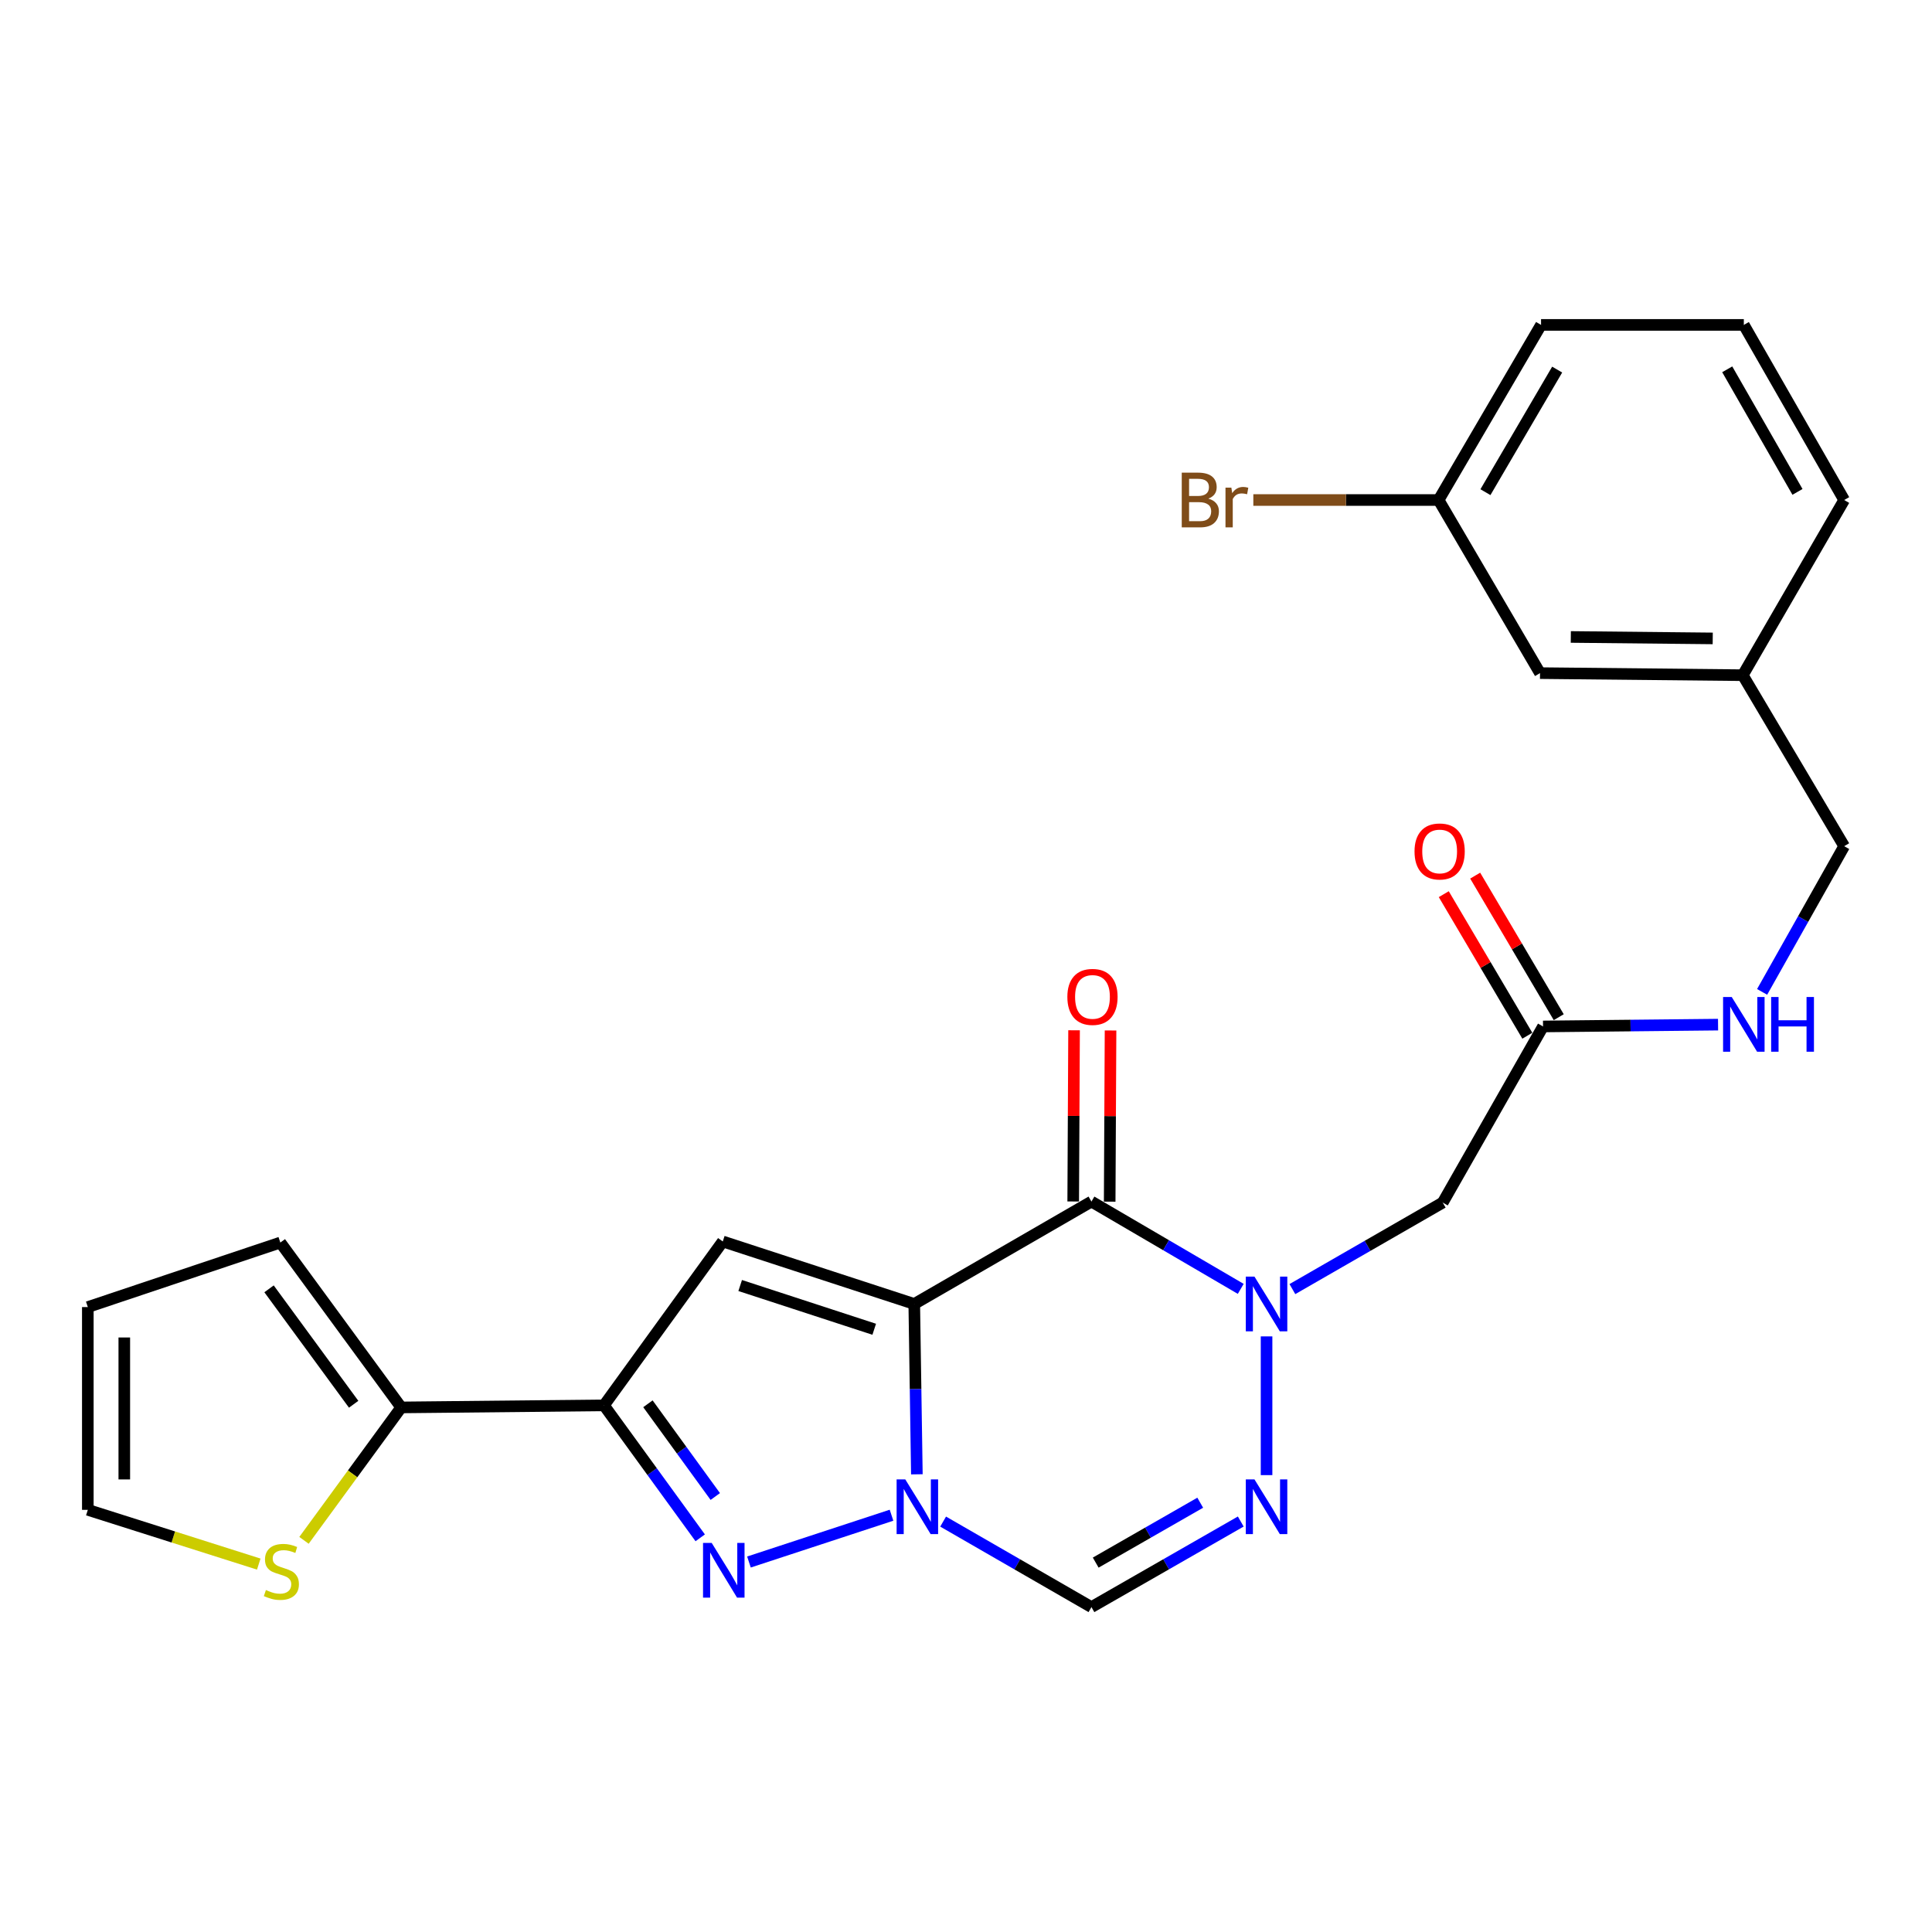 <?xml version='1.0' encoding='iso-8859-1'?>
<svg version='1.1' baseProfile='full'
              xmlns='http://www.w3.org/2000/svg'
                      xmlns:rdkit='http://www.rdkit.org/xml'
                      xmlns:xlink='http://www.w3.org/1999/xlink'
                  xml:space='preserve'
width='1000px' height='1000px' viewBox='0 0 1000 1000'>
<!-- END OF HEADER -->
<rect style='opacity:1.0;fill:#FFFFFF;stroke:none' width='1000' height='1000' x='0' y='0'> </rect>
<path class='bond-0' d='M 473.221,674.931 L 473.895,719.017' style='fill:none;fill-rule:evenodd;stroke:#000000;stroke-width:6px;stroke-linecap:butt;stroke-linejoin:miter;stroke-opacity:1' />
<path class='bond-0' d='M 473.895,719.017 L 474.569,763.103' style='fill:none;fill-rule:evenodd;stroke:#0000FF;stroke-width:6px;stroke-linecap:butt;stroke-linejoin:miter;stroke-opacity:1' />
<path class='bond-1' d='M 473.221,674.931 L 564.929,621.928' style='fill:none;fill-rule:evenodd;stroke:#000000;stroke-width:6px;stroke-linecap:butt;stroke-linejoin:miter;stroke-opacity:1' />
<path class='bond-3' d='M 473.221,674.931 L 374.107,642.582' style='fill:none;fill-rule:evenodd;stroke:#000000;stroke-width:6px;stroke-linecap:butt;stroke-linejoin:miter;stroke-opacity:1' />
<path class='bond-3' d='M 452.495,688.027 L 383.116,665.383' style='fill:none;fill-rule:evenodd;stroke:#000000;stroke-width:6px;stroke-linecap:butt;stroke-linejoin:miter;stroke-opacity:1' />
<path class='bond-4' d='M 461.449,784.277 L 387.656,808.497' style='fill:none;fill-rule:evenodd;stroke:#0000FF;stroke-width:6px;stroke-linecap:butt;stroke-linejoin:miter;stroke-opacity:1' />
<path class='bond-7' d='M 488.166,787.578 L 526.547,809.704' style='fill:none;fill-rule:evenodd;stroke:#0000FF;stroke-width:6px;stroke-linecap:butt;stroke-linejoin:miter;stroke-opacity:1' />
<path class='bond-7' d='M 526.547,809.704 L 564.929,831.831' style='fill:none;fill-rule:evenodd;stroke:#000000;stroke-width:6px;stroke-linecap:butt;stroke-linejoin:miter;stroke-opacity:1' />
<path class='bond-2' d='M 564.929,621.928 L 603.566,644.522' style='fill:none;fill-rule:evenodd;stroke:#000000;stroke-width:6px;stroke-linecap:butt;stroke-linejoin:miter;stroke-opacity:1' />
<path class='bond-2' d='M 603.566,644.522 L 642.203,667.115' style='fill:none;fill-rule:evenodd;stroke:#0000FF;stroke-width:6px;stroke-linecap:butt;stroke-linejoin:miter;stroke-opacity:1' />
<path class='bond-12' d='M 574.369,621.976 L 574.593,577.673' style='fill:none;fill-rule:evenodd;stroke:#000000;stroke-width:6px;stroke-linecap:butt;stroke-linejoin:miter;stroke-opacity:1' />
<path class='bond-12' d='M 574.593,577.673 L 574.816,533.37' style='fill:none;fill-rule:evenodd;stroke:#FF0000;stroke-width:6px;stroke-linecap:butt;stroke-linejoin:miter;stroke-opacity:1' />
<path class='bond-12' d='M 555.489,621.881 L 555.712,577.578' style='fill:none;fill-rule:evenodd;stroke:#000000;stroke-width:6px;stroke-linecap:butt;stroke-linejoin:miter;stroke-opacity:1' />
<path class='bond-12' d='M 555.712,577.578 L 555.936,533.275' style='fill:none;fill-rule:evenodd;stroke:#FF0000;stroke-width:6px;stroke-linecap:butt;stroke-linejoin:miter;stroke-opacity:1' />
<path class='bond-6' d='M 655.568,691.715 L 655.568,763.523' style='fill:none;fill-rule:evenodd;stroke:#0000FF;stroke-width:6px;stroke-linecap:butt;stroke-linejoin:miter;stroke-opacity:1' />
<path class='bond-8' d='M 668.938,667.236 L 707.845,644.844' style='fill:none;fill-rule:evenodd;stroke:#0000FF;stroke-width:6px;stroke-linecap:butt;stroke-linejoin:miter;stroke-opacity:1' />
<path class='bond-8' d='M 707.845,644.844 L 746.751,622.453' style='fill:none;fill-rule:evenodd;stroke:#000000;stroke-width:6px;stroke-linecap:butt;stroke-linejoin:miter;stroke-opacity:1' />
<path class='bond-5' d='M 374.107,642.582 L 312.618,727.409' style='fill:none;fill-rule:evenodd;stroke:#000000;stroke-width:6px;stroke-linecap:butt;stroke-linejoin:miter;stroke-opacity:1' />
<path class='bond-26' d='M 362.428,795.974 L 337.523,761.691' style='fill:none;fill-rule:evenodd;stroke:#0000FF;stroke-width:6px;stroke-linecap:butt;stroke-linejoin:miter;stroke-opacity:1' />
<path class='bond-26' d='M 337.523,761.691 L 312.618,727.409' style='fill:none;fill-rule:evenodd;stroke:#000000;stroke-width:6px;stroke-linecap:butt;stroke-linejoin:miter;stroke-opacity:1' />
<path class='bond-26' d='M 370.232,774.592 L 352.799,750.594' style='fill:none;fill-rule:evenodd;stroke:#0000FF;stroke-width:6px;stroke-linecap:butt;stroke-linejoin:miter;stroke-opacity:1' />
<path class='bond-26' d='M 352.799,750.594 L 335.365,726.597' style='fill:none;fill-rule:evenodd;stroke:#000000;stroke-width:6px;stroke-linecap:butt;stroke-linejoin:miter;stroke-opacity:1' />
<path class='bond-9' d='M 312.618,727.409 L 207.662,728.479' style='fill:none;fill-rule:evenodd;stroke:#000000;stroke-width:6px;stroke-linecap:butt;stroke-linejoin:miter;stroke-opacity:1' />
<path class='bond-27' d='M 642.216,787.539 L 603.572,809.685' style='fill:none;fill-rule:evenodd;stroke:#0000FF;stroke-width:6px;stroke-linecap:butt;stroke-linejoin:miter;stroke-opacity:1' />
<path class='bond-27' d='M 603.572,809.685 L 564.929,831.831' style='fill:none;fill-rule:evenodd;stroke:#000000;stroke-width:6px;stroke-linecap:butt;stroke-linejoin:miter;stroke-opacity:1' />
<path class='bond-27' d='M 621.235,777.801 L 594.185,793.303' style='fill:none;fill-rule:evenodd;stroke:#0000FF;stroke-width:6px;stroke-linecap:butt;stroke-linejoin:miter;stroke-opacity:1' />
<path class='bond-27' d='M 594.185,793.303 L 567.134,808.805' style='fill:none;fill-rule:evenodd;stroke:#000000;stroke-width:6px;stroke-linecap:butt;stroke-linejoin:miter;stroke-opacity:1' />
<path class='bond-10' d='M 746.751,622.453 L 798.674,531.29' style='fill:none;fill-rule:evenodd;stroke:#000000;stroke-width:6px;stroke-linecap:butt;stroke-linejoin:miter;stroke-opacity:1' />
<path class='bond-11' d='M 207.662,728.479 L 182.503,762.879' style='fill:none;fill-rule:evenodd;stroke:#000000;stroke-width:6px;stroke-linecap:butt;stroke-linejoin:miter;stroke-opacity:1' />
<path class='bond-11' d='M 182.503,762.879 L 157.345,797.279' style='fill:none;fill-rule:evenodd;stroke:#CCCC00;stroke-width:6px;stroke-linecap:butt;stroke-linejoin:miter;stroke-opacity:1' />
<path class='bond-14' d='M 207.662,728.479 L 145.103,643.138' style='fill:none;fill-rule:evenodd;stroke:#000000;stroke-width:6px;stroke-linecap:butt;stroke-linejoin:miter;stroke-opacity:1' />
<path class='bond-14' d='M 183.05,726.84 L 139.259,667.101' style='fill:none;fill-rule:evenodd;stroke:#000000;stroke-width:6px;stroke-linecap:butt;stroke-linejoin:miter;stroke-opacity:1' />
<path class='bond-13' d='M 798.674,531.29 L 843.969,530.819' style='fill:none;fill-rule:evenodd;stroke:#000000;stroke-width:6px;stroke-linecap:butt;stroke-linejoin:miter;stroke-opacity:1' />
<path class='bond-13' d='M 843.969,530.819 L 889.264,530.348' style='fill:none;fill-rule:evenodd;stroke:#0000FF;stroke-width:6px;stroke-linecap:butt;stroke-linejoin:miter;stroke-opacity:1' />
<path class='bond-17' d='M 806.803,526.491 L 785.178,489.857' style='fill:none;fill-rule:evenodd;stroke:#000000;stroke-width:6px;stroke-linecap:butt;stroke-linejoin:miter;stroke-opacity:1' />
<path class='bond-17' d='M 785.178,489.857 L 763.553,453.223' style='fill:none;fill-rule:evenodd;stroke:#FF0000;stroke-width:6px;stroke-linecap:butt;stroke-linejoin:miter;stroke-opacity:1' />
<path class='bond-17' d='M 790.544,536.089 L 768.919,499.455' style='fill:none;fill-rule:evenodd;stroke:#000000;stroke-width:6px;stroke-linecap:butt;stroke-linejoin:miter;stroke-opacity:1' />
<path class='bond-17' d='M 768.919,499.455 L 747.294,462.821' style='fill:none;fill-rule:evenodd;stroke:#FF0000;stroke-width:6px;stroke-linecap:butt;stroke-linejoin:miter;stroke-opacity:1' />
<path class='bond-15' d='M 133.931,809.57 L 89.693,795.531' style='fill:none;fill-rule:evenodd;stroke:#CCCC00;stroke-width:6px;stroke-linecap:butt;stroke-linejoin:miter;stroke-opacity:1' />
<path class='bond-15' d='M 89.693,795.531 L 45.455,781.492' style='fill:none;fill-rule:evenodd;stroke:#000000;stroke-width:6px;stroke-linecap:butt;stroke-linejoin:miter;stroke-opacity:1' />
<path class='bond-18' d='M 912.068,513.403 L 933.307,475.695' style='fill:none;fill-rule:evenodd;stroke:#0000FF;stroke-width:6px;stroke-linecap:butt;stroke-linejoin:miter;stroke-opacity:1' />
<path class='bond-18' d='M 933.307,475.695 L 954.545,437.987' style='fill:none;fill-rule:evenodd;stroke:#000000;stroke-width:6px;stroke-linecap:butt;stroke-linejoin:miter;stroke-opacity:1' />
<path class='bond-16' d='M 145.103,643.138 L 45.455,676.536' style='fill:none;fill-rule:evenodd;stroke:#000000;stroke-width:6px;stroke-linecap:butt;stroke-linejoin:miter;stroke-opacity:1' />
<path class='bond-28' d='M 45.455,781.492 L 45.455,676.536' style='fill:none;fill-rule:evenodd;stroke:#000000;stroke-width:6px;stroke-linecap:butt;stroke-linejoin:miter;stroke-opacity:1' />
<path class='bond-28' d='M 64.335,765.749 L 64.335,692.279' style='fill:none;fill-rule:evenodd;stroke:#000000;stroke-width:6px;stroke-linecap:butt;stroke-linejoin:miter;stroke-opacity:1' />
<path class='bond-21' d='M 954.545,437.987 L 902.057,349.478' style='fill:none;fill-rule:evenodd;stroke:#000000;stroke-width:6px;stroke-linecap:butt;stroke-linejoin:miter;stroke-opacity:1' />
<path class='bond-19' d='M 797.111,348.408 L 902.057,349.478' style='fill:none;fill-rule:evenodd;stroke:#000000;stroke-width:6px;stroke-linecap:butt;stroke-linejoin:miter;stroke-opacity:1' />
<path class='bond-19' d='M 813.045,329.689 L 886.507,330.438' style='fill:none;fill-rule:evenodd;stroke:#000000;stroke-width:6px;stroke-linecap:butt;stroke-linejoin:miter;stroke-opacity:1' />
<path class='bond-20' d='M 797.111,348.408 L 744.612,258.808' style='fill:none;fill-rule:evenodd;stroke:#000000;stroke-width:6px;stroke-linecap:butt;stroke-linejoin:miter;stroke-opacity:1' />
<path class='bond-22' d='M 744.612,258.808 L 696.666,258.808' style='fill:none;fill-rule:evenodd;stroke:#000000;stroke-width:6px;stroke-linecap:butt;stroke-linejoin:miter;stroke-opacity:1' />
<path class='bond-22' d='M 696.666,258.808 L 648.721,258.808' style='fill:none;fill-rule:evenodd;stroke:#7F4C19;stroke-width:6px;stroke-linecap:butt;stroke-linejoin:miter;stroke-opacity:1' />
<path class='bond-29' d='M 744.612,258.808 L 797.646,168.169' style='fill:none;fill-rule:evenodd;stroke:#000000;stroke-width:6px;stroke-linecap:butt;stroke-linejoin:miter;stroke-opacity:1' />
<path class='bond-29' d='M 768.863,254.747 L 805.987,191.3' style='fill:none;fill-rule:evenodd;stroke:#000000;stroke-width:6px;stroke-linecap:butt;stroke-linejoin:miter;stroke-opacity:1' />
<path class='bond-25' d='M 902.057,349.478 L 954.545,258.808' style='fill:none;fill-rule:evenodd;stroke:#000000;stroke-width:6px;stroke-linecap:butt;stroke-linejoin:miter;stroke-opacity:1' />
<path class='bond-23' d='M 902.602,168.169 L 954.545,258.808' style='fill:none;fill-rule:evenodd;stroke:#000000;stroke-width:6px;stroke-linecap:butt;stroke-linejoin:miter;stroke-opacity:1' />
<path class='bond-23' d='M 894.012,191.153 L 930.372,254.6' style='fill:none;fill-rule:evenodd;stroke:#000000;stroke-width:6px;stroke-linecap:butt;stroke-linejoin:miter;stroke-opacity:1' />
<path class='bond-24' d='M 902.602,168.169 L 797.646,168.169' style='fill:none;fill-rule:evenodd;stroke:#000000;stroke-width:6px;stroke-linecap:butt;stroke-linejoin:miter;stroke-opacity:1' />
<path  class='atom-1' d='M 468.566 765.727
L 477.846 780.727
Q 478.766 782.207, 480.246 784.887
Q 481.726 787.567, 481.806 787.727
L 481.806 765.727
L 485.566 765.727
L 485.566 794.047
L 481.686 794.047
L 471.726 777.647
Q 470.566 775.727, 469.326 773.527
Q 468.126 771.327, 467.766 770.647
L 467.766 794.047
L 464.086 794.047
L 464.086 765.727
L 468.566 765.727
' fill='#0000FF'/>
<path  class='atom-3' d='M 649.308 660.771
L 658.588 675.771
Q 659.508 677.251, 660.988 679.931
Q 662.468 682.611, 662.548 682.771
L 662.548 660.771
L 666.308 660.771
L 666.308 689.091
L 662.428 689.091
L 652.468 672.691
Q 651.308 670.771, 650.068 668.571
Q 648.868 666.371, 648.508 665.691
L 648.508 689.091
L 644.828 689.091
L 644.828 660.771
L 649.308 660.771
' fill='#0000FF'/>
<path  class='atom-5' d='M 368.371 798.611
L 377.651 813.611
Q 378.571 815.091, 380.051 817.771
Q 381.531 820.451, 381.611 820.611
L 381.611 798.611
L 385.371 798.611
L 385.371 826.931
L 381.491 826.931
L 371.531 810.531
Q 370.371 808.611, 369.131 806.411
Q 367.931 804.211, 367.571 803.531
L 367.571 826.931
L 363.891 826.931
L 363.891 798.611
L 368.371 798.611
' fill='#0000FF'/>
<path  class='atom-7' d='M 649.308 765.727
L 658.588 780.727
Q 659.508 782.207, 660.988 784.887
Q 662.468 787.567, 662.548 787.727
L 662.548 765.727
L 666.308 765.727
L 666.308 794.047
L 662.428 794.047
L 652.468 777.647
Q 651.308 775.727, 650.068 773.527
Q 648.868 771.327, 648.508 770.647
L 648.508 794.047
L 644.828 794.047
L 644.828 765.727
L 649.308 765.727
' fill='#0000FF'/>
<path  class='atom-12' d='M 137.638 823.005
Q 137.958 823.125, 139.278 823.685
Q 140.598 824.245, 142.038 824.605
Q 143.518 824.925, 144.958 824.925
Q 147.638 824.925, 149.198 823.645
Q 150.758 822.325, 150.758 820.045
Q 150.758 818.485, 149.958 817.525
Q 149.198 816.565, 147.998 816.045
Q 146.798 815.525, 144.798 814.925
Q 142.278 814.165, 140.758 813.445
Q 139.278 812.725, 138.198 811.205
Q 137.158 809.685, 137.158 807.125
Q 137.158 803.565, 139.558 801.365
Q 141.998 799.165, 146.798 799.165
Q 150.078 799.165, 153.798 800.725
L 152.878 803.805
Q 149.478 802.405, 146.918 802.405
Q 144.158 802.405, 142.638 803.565
Q 141.118 804.685, 141.158 806.645
Q 141.158 808.165, 141.918 809.085
Q 142.718 810.005, 143.838 810.525
Q 144.998 811.045, 146.918 811.645
Q 149.478 812.445, 150.998 813.245
Q 152.518 814.045, 153.598 815.685
Q 154.718 817.285, 154.718 820.045
Q 154.718 823.965, 152.078 826.085
Q 149.478 828.165, 145.118 828.165
Q 142.598 828.165, 140.678 827.605
Q 138.798 827.085, 136.558 826.165
L 137.638 823.005
' fill='#CCCC00'/>
<path  class='atom-13' d='M 552.464 515.992
Q 552.464 509.192, 555.824 505.392
Q 559.184 501.592, 565.464 501.592
Q 571.744 501.592, 575.104 505.392
Q 578.464 509.192, 578.464 515.992
Q 578.464 522.872, 575.064 526.792
Q 571.664 530.672, 565.464 530.672
Q 559.224 530.672, 555.824 526.792
Q 552.464 522.912, 552.464 515.992
M 565.464 527.472
Q 569.784 527.472, 572.104 524.592
Q 574.464 521.672, 574.464 515.992
Q 574.464 510.432, 572.104 507.632
Q 569.784 504.792, 565.464 504.792
Q 561.144 504.792, 558.784 507.592
Q 556.464 510.392, 556.464 515.992
Q 556.464 521.712, 558.784 524.592
Q 561.144 527.472, 565.464 527.472
' fill='#FF0000'/>
<path  class='atom-14' d='M 896.342 516.049
L 905.622 531.049
Q 906.542 532.529, 908.022 535.209
Q 909.502 537.889, 909.582 538.049
L 909.582 516.049
L 913.342 516.049
L 913.342 544.369
L 909.462 544.369
L 899.502 527.969
Q 898.342 526.049, 897.102 523.849
Q 895.902 521.649, 895.542 520.969
L 895.542 544.369
L 891.862 544.369
L 891.862 516.049
L 896.342 516.049
' fill='#0000FF'/>
<path  class='atom-14' d='M 916.742 516.049
L 920.582 516.049
L 920.582 528.089
L 935.062 528.089
L 935.062 516.049
L 938.902 516.049
L 938.902 544.369
L 935.062 544.369
L 935.062 531.289
L 920.582 531.289
L 920.582 544.369
L 916.742 544.369
L 916.742 516.049
' fill='#0000FF'/>
<path  class='atom-18' d='M 732.157 440.71
Q 732.157 433.91, 735.517 430.11
Q 738.877 426.31, 745.157 426.31
Q 751.437 426.31, 754.797 430.11
Q 758.157 433.91, 758.157 440.71
Q 758.157 447.59, 754.757 451.51
Q 751.357 455.39, 745.157 455.39
Q 738.917 455.39, 735.517 451.51
Q 732.157 447.63, 732.157 440.71
M 745.157 452.19
Q 749.477 452.19, 751.797 449.31
Q 754.157 446.39, 754.157 440.71
Q 754.157 435.15, 751.797 432.35
Q 749.477 429.51, 745.157 429.51
Q 740.837 429.51, 738.477 432.31
Q 736.157 435.11, 736.157 440.71
Q 736.157 446.43, 738.477 449.31
Q 740.837 452.19, 745.157 452.19
' fill='#FF0000'/>
<path  class='atom-23' d='M 625.431 258.088
Q 628.151 258.848, 629.511 260.528
Q 630.911 262.168, 630.911 264.608
Q 630.911 268.528, 628.391 270.768
Q 625.911 272.968, 621.191 272.968
L 611.671 272.968
L 611.671 244.648
L 620.031 244.648
Q 624.871 244.648, 627.311 246.608
Q 629.751 248.568, 629.751 252.168
Q 629.751 256.448, 625.431 258.088
M 615.471 247.848
L 615.471 256.728
L 620.031 256.728
Q 622.831 256.728, 624.271 255.608
Q 625.751 254.448, 625.751 252.168
Q 625.751 247.848, 620.031 247.848
L 615.471 247.848
M 621.191 269.768
Q 623.951 269.768, 625.431 268.448
Q 626.911 267.128, 626.911 264.608
Q 626.911 262.288, 625.271 261.128
Q 623.671 259.928, 620.591 259.928
L 615.471 259.928
L 615.471 269.768
L 621.191 269.768
' fill='#7F4C19'/>
<path  class='atom-23' d='M 637.351 252.408
L 637.791 255.248
Q 639.951 252.048, 643.471 252.048
Q 644.591 252.048, 646.111 252.448
L 645.511 255.808
Q 643.791 255.408, 642.831 255.408
Q 641.151 255.408, 640.031 256.088
Q 638.951 256.728, 638.071 258.288
L 638.071 272.968
L 634.311 272.968
L 634.311 252.408
L 637.351 252.408
' fill='#7F4C19'/>
</svg>
